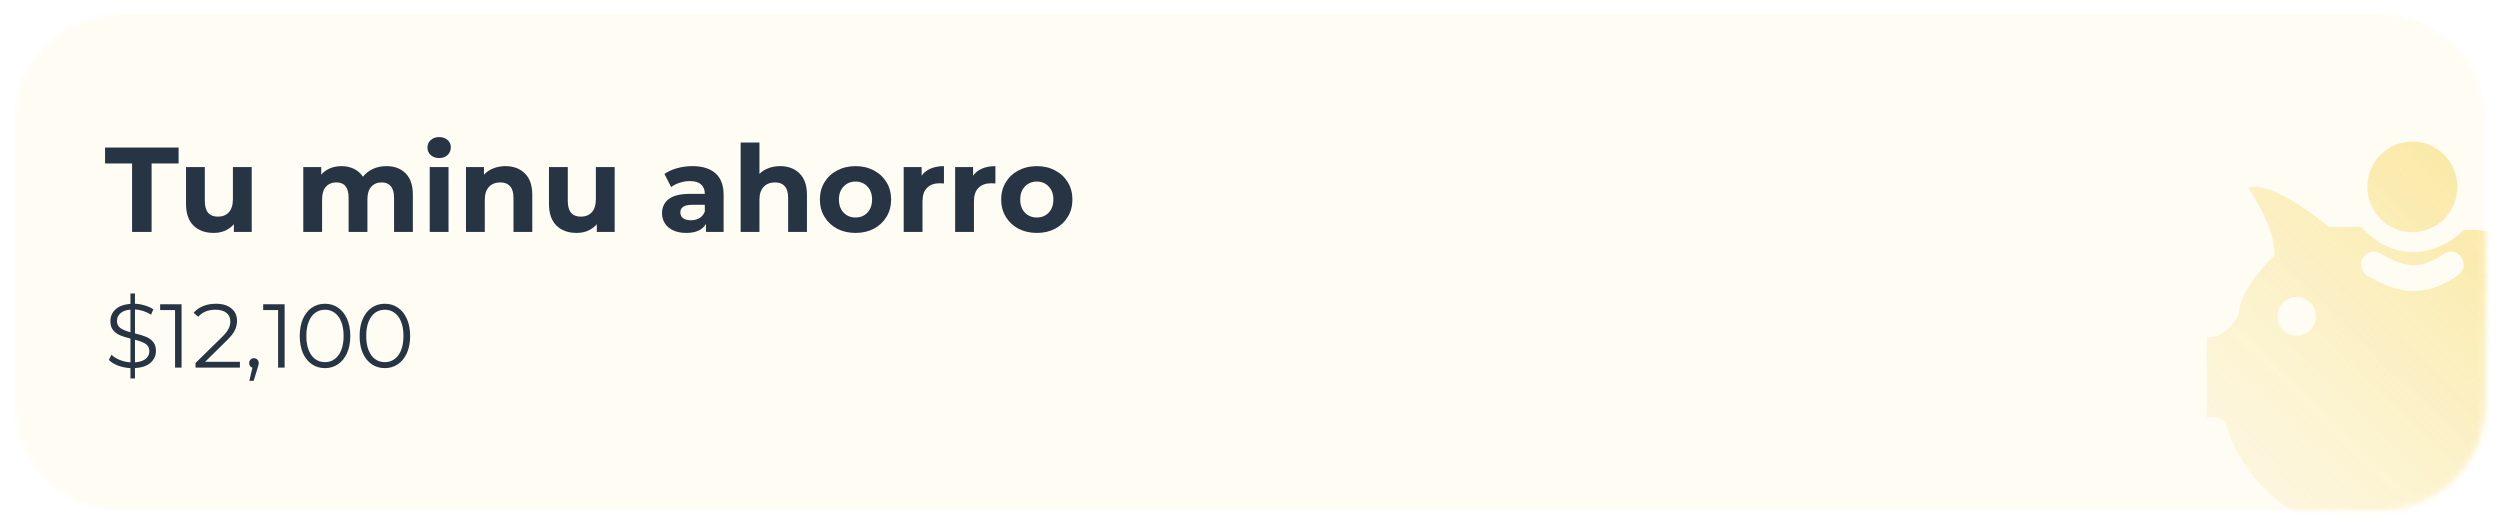 <svg width="372" height="78" viewBox="0 0 372 78" fill="none" xmlns="http://www.w3.org/2000/svg">
<g filter="url(#filter0_d_1904_6090)">
<path d="M354.148 0H17.805C9.136 0 2.109 7.028 2.109 15.697V58.303C2.109 66.972 9.136 74 17.805 74H354.148C362.817 74 369.844 66.972 369.844 58.303V15.697C369.844 7.028 362.817 0 354.148 0Z" fill="white"/>
<mask id="mask0_1904_6090" style="mask-type:alpha" maskUnits="userSpaceOnUse" x="2" y="0" width="368" height="74">
<path d="M354.148 0H17.805C9.136 0 2.109 7.028 2.109 15.697V58.303C2.109 66.972 9.136 74 17.805 74H354.148C362.817 74 369.844 66.972 369.844 58.303V15.697C369.844 7.028 362.817 0 354.148 0Z" fill="white"/>
</mask>
<g mask="url(#mask0_1904_6090)">
<path d="M365.647 25.802C365.647 29.526 362.65 32.544 358.955 32.544C355.258 32.544 352.263 29.526 352.263 25.802C352.263 22.079 355.258 19.061 358.955 19.061C362.65 19.061 365.647 22.079 365.647 25.802Z" fill="url(#paint0_linear_1904_6090)"/>
<path fill-rule="evenodd" clip-rule="evenodd" d="M338.4 36.1C338.783 33.019 336.011 28.075 334.577 25.988C337.253 24.832 343.658 29.359 346.527 31.767H351.306C357.424 38.316 364.054 34.816 366.603 32.248C371.701 31.767 382.186 34.945 383.333 51.51C384.48 68.076 375.844 74.144 371.383 75.106L369.949 81.848H362.779L361.823 76.551H350.829L349.872 81.848H342.703L341.269 74.144C333.939 69.528 331.877 63.145 331.297 61.349C331.273 61.271 331.25 61.202 331.23 61.142C330.848 59.986 329.159 60.018 328.362 60.178V48.139C330.657 48.525 332.505 46.053 333.143 44.769C333.143 41.687 336.647 37.706 338.4 36.1ZM344.614 45.065C344.614 46.66 343.33 47.954 341.746 47.954C340.162 47.954 338.878 46.66 338.878 45.065C338.878 43.469 340.162 42.175 341.746 42.175C343.33 42.175 344.614 43.469 344.614 45.065ZM354.167 35.687C353.25 35.159 352.082 35.48 351.559 36.404C351.035 37.328 351.353 38.504 352.269 39.032C353.962 40.006 355.942 41.04 358.233 41.263C360.615 41.496 363.093 40.838 365.787 38.938C366.653 38.328 366.862 37.127 366.257 36.255C365.651 35.383 364.46 35.172 363.594 35.782C361.509 37.252 359.922 37.558 358.6 37.429C357.187 37.291 355.82 36.639 354.167 35.687Z" fill="url(#paint1_linear_1904_6090)"/>
<path d="M354.148 0H17.805C9.136 0 2.109 7.028 2.109 15.697V58.303C2.109 66.972 9.136 74 17.805 74H354.148C362.817 74 369.844 66.972 369.844 58.303V15.697C369.844 7.028 362.817 0 354.148 0Z" fill="#EFBD0D" fill-opacity="0.05"/>
</g>
<path d="M19.653 22.326H15.634V19.958H26.577V22.326H22.559V32.515H19.653V22.326ZM37.456 22.864V32.515H34.801V31.367C34.43 31.786 33.987 32.109 33.473 32.336C32.959 32.551 32.403 32.659 31.805 32.659C30.537 32.659 29.533 32.294 28.791 31.564C28.05 30.835 27.679 29.753 27.679 28.317V22.864H30.477V27.905C30.477 29.46 31.129 30.237 32.433 30.237C33.102 30.237 33.641 30.022 34.047 29.591C34.454 29.149 34.657 28.497 34.657 27.636V22.864H37.456ZM57.488 22.72C58.696 22.72 59.652 23.079 60.358 23.797C61.075 24.502 61.434 25.567 61.434 26.99V32.515H58.636V27.421C58.636 26.655 58.474 26.087 58.151 25.716C57.84 25.334 57.392 25.142 56.806 25.142C56.148 25.142 55.628 25.358 55.245 25.788C54.863 26.207 54.671 26.834 54.671 27.672V32.515H51.873V27.421C51.873 25.902 51.263 25.142 50.043 25.142C49.398 25.142 48.883 25.358 48.501 25.788C48.118 26.207 47.927 26.834 47.927 27.672V32.515H45.128V22.864H47.801V23.976C48.16 23.57 48.596 23.259 49.111 23.043C49.637 22.828 50.211 22.72 50.833 22.72C51.514 22.72 52.13 22.858 52.68 23.133C53.23 23.396 53.673 23.785 54.008 24.299C54.402 23.797 54.899 23.408 55.497 23.133C56.106 22.858 56.77 22.72 57.488 22.72ZM63.942 22.864H66.741V32.515H63.942V22.864ZM65.342 21.518C64.827 21.518 64.409 21.369 64.086 21.07C63.763 20.771 63.602 20.4 63.602 19.958C63.602 19.515 63.763 19.145 64.086 18.846C64.409 18.546 64.827 18.397 65.342 18.397C65.856 18.397 66.274 18.541 66.597 18.828C66.92 19.114 67.082 19.473 67.082 19.904C67.082 20.37 66.92 20.759 66.597 21.07C66.274 21.369 65.856 21.518 65.342 21.518ZM75.204 22.72C76.4 22.72 77.362 23.079 78.092 23.797C78.833 24.514 79.204 25.579 79.204 26.99V32.515H76.406V27.421C76.406 26.655 76.238 26.087 75.903 25.716C75.569 25.334 75.084 25.142 74.45 25.142C73.745 25.142 73.183 25.363 72.764 25.806C72.346 26.236 72.136 26.882 72.136 27.743V32.515H69.338V22.864H72.011V23.994C72.382 23.587 72.842 23.276 73.392 23.061C73.942 22.834 74.546 22.72 75.204 22.72ZM91.463 22.864V32.515H88.808V31.367C88.438 31.786 87.995 32.109 87.481 32.336C86.967 32.551 86.41 32.659 85.813 32.659C84.545 32.659 83.54 32.294 82.799 31.564C82.058 30.835 81.687 29.753 81.687 28.317V22.864H84.485V27.905C84.485 29.46 85.137 30.237 86.44 30.237C87.11 30.237 87.648 30.022 88.055 29.591C88.462 29.149 88.665 28.497 88.665 27.636V22.864H91.463ZM103.029 22.72C104.523 22.72 105.671 23.079 106.473 23.797C107.274 24.502 107.675 25.573 107.675 27.008V32.515H105.056V31.313C104.529 32.21 103.549 32.659 102.114 32.659C101.372 32.659 100.726 32.533 100.177 32.282C99.638 32.031 99.226 31.684 98.939 31.242C98.652 30.799 98.508 30.297 98.508 29.735C98.508 28.838 98.843 28.132 99.513 27.618C100.195 27.104 101.241 26.846 102.652 26.846H104.877C104.877 26.236 104.69 25.77 104.32 25.447C103.949 25.112 103.393 24.945 102.652 24.945C102.138 24.945 101.63 25.029 101.127 25.196C100.636 25.352 100.218 25.567 99.872 25.842L98.867 23.886C99.393 23.516 100.021 23.229 100.751 23.025C101.492 22.822 102.251 22.72 103.029 22.72ZM102.814 30.775C103.291 30.775 103.716 30.668 104.087 30.452C104.457 30.225 104.721 29.896 104.877 29.466V28.479H102.957C101.809 28.479 101.235 28.856 101.235 29.609C101.235 29.968 101.372 30.255 101.648 30.47C101.935 30.674 102.323 30.775 102.814 30.775ZM116.073 22.72C117.269 22.72 118.232 23.079 118.961 23.797C119.703 24.514 120.074 25.579 120.074 26.99V32.515H117.275V27.421C117.275 26.655 117.107 26.087 116.773 25.716C116.438 25.334 115.953 25.142 115.32 25.142C114.614 25.142 114.052 25.363 113.634 25.806C113.215 26.236 113.006 26.882 113.006 27.743V32.515H110.208V19.204H113.006V23.869C113.376 23.498 113.824 23.217 114.351 23.025C114.877 22.822 115.451 22.72 116.073 22.72ZM127.307 32.659C126.29 32.659 125.376 32.45 124.563 32.031C123.761 31.6 123.133 31.008 122.679 30.255C122.225 29.502 121.998 28.646 121.998 27.69C121.998 26.733 122.225 25.878 122.679 25.124C123.133 24.371 123.761 23.785 124.563 23.366C125.376 22.936 126.29 22.72 127.307 22.72C128.324 22.72 129.232 22.936 130.034 23.366C130.836 23.785 131.463 24.371 131.917 25.124C132.372 25.878 132.599 26.733 132.599 27.69C132.599 28.646 132.372 29.502 131.917 30.255C131.463 31.008 130.836 31.6 130.034 32.031C129.232 32.45 128.324 32.659 127.307 32.659ZM127.307 30.363C128.025 30.363 128.611 30.123 129.065 29.645C129.532 29.155 129.765 28.503 129.765 27.69C129.765 26.876 129.532 26.23 129.065 25.752C128.611 25.262 128.025 25.017 127.307 25.017C126.59 25.017 125.998 25.262 125.531 25.752C125.065 26.23 124.832 26.876 124.832 27.69C124.832 28.503 125.065 29.155 125.531 29.645C125.998 30.123 126.59 30.363 127.307 30.363ZM137.142 24.138C137.477 23.671 137.926 23.318 138.487 23.079C139.061 22.84 139.719 22.72 140.461 22.72V25.304C140.15 25.28 139.94 25.268 139.833 25.268C139.032 25.268 138.404 25.495 137.949 25.95C137.495 26.392 137.268 27.062 137.268 27.959V32.515H134.469V22.864H137.142V24.138ZM144.797 24.138C145.132 23.671 145.581 23.318 146.143 23.079C146.717 22.84 147.375 22.72 148.116 22.72V25.304C147.805 25.28 147.596 25.268 147.488 25.268C146.687 25.268 146.06 25.495 145.604 25.95C145.15 26.392 144.923 27.062 144.923 27.959V32.515H142.124V22.864H144.797V24.138ZM154.284 32.659C153.269 32.659 152.354 32.45 151.54 32.031C150.739 31.6 150.111 31.008 149.656 30.255C149.202 29.502 148.975 28.646 148.975 27.69C148.975 26.733 149.202 25.878 149.656 25.124C150.111 24.371 150.739 23.785 151.54 23.366C152.354 22.936 153.269 22.72 154.284 22.72C155.301 22.72 156.21 22.936 157.011 23.366C157.813 23.785 158.44 24.371 158.894 25.124C159.35 25.878 159.576 26.733 159.576 27.69C159.576 28.646 159.35 29.502 158.894 30.255C158.44 31.008 157.813 31.6 157.011 32.031C156.21 32.45 155.301 32.659 154.284 32.659ZM154.284 30.363C155.002 30.363 155.588 30.123 156.042 29.645C156.509 29.155 156.742 28.503 156.742 27.69C156.742 26.876 156.509 26.23 156.042 25.752C155.588 25.262 155.002 25.017 154.284 25.017C153.567 25.017 152.975 25.262 152.508 25.752C152.042 26.23 151.809 26.876 151.809 27.69C151.809 28.503 152.042 29.155 152.508 29.645C152.975 30.123 153.567 30.363 154.284 30.363Z" fill="#273443"/>
<path d="M23.204 50.208C23.204 50.899 22.94 51.486 22.411 51.971C21.881 52.446 21.106 52.711 20.083 52.764V54.312H19.41V52.778C18.756 52.742 18.137 52.616 17.554 52.401C16.98 52.177 16.527 51.894 16.195 51.553L16.585 50.786C16.899 51.092 17.307 51.347 17.809 51.553C18.321 51.76 18.854 51.881 19.41 51.917V48.378C18.792 48.226 18.276 48.064 17.863 47.894C17.451 47.714 17.105 47.459 16.827 47.127C16.558 46.786 16.424 46.337 16.424 45.781C16.424 45.091 16.675 44.512 17.177 44.046C17.68 43.57 18.424 43.292 19.41 43.212V41.664H20.083V43.198C20.594 43.216 21.088 43.301 21.563 43.454C22.047 43.597 22.465 43.79 22.814 44.032L22.478 44.826C22.11 44.593 21.72 44.409 21.308 44.275C20.895 44.14 20.487 44.064 20.083 44.046V47.611C20.747 47.773 21.29 47.939 21.711 48.109C22.133 48.27 22.487 48.522 22.774 48.862C23.061 49.203 23.204 49.652 23.204 50.208ZM17.406 45.755C17.406 46.221 17.576 46.575 17.917 46.817C18.267 47.06 18.765 47.266 19.41 47.436V44.073C18.747 44.127 18.244 44.31 17.904 44.624C17.572 44.929 17.406 45.306 17.406 45.755ZM20.083 51.917C20.792 51.863 21.325 51.688 21.684 51.392C22.043 51.096 22.222 50.719 22.222 50.262C22.222 49.777 22.038 49.414 21.671 49.172C21.303 48.93 20.774 48.724 20.083 48.553V51.917ZM27.018 43.279V52.697H26.049V44.14H23.83V43.279H27.018ZM35.7 51.836V52.697H29.095V52.011L33.01 48.176C33.503 47.692 33.835 47.275 34.005 46.925C34.184 46.566 34.274 46.208 34.274 45.849C34.274 45.292 34.081 44.862 33.696 44.557C33.319 44.243 32.776 44.086 32.068 44.086C30.965 44.086 30.108 44.436 29.498 45.136L28.812 44.544C29.18 44.113 29.646 43.781 30.211 43.548C30.785 43.315 31.431 43.198 32.148 43.198C33.108 43.198 33.866 43.427 34.422 43.884C34.987 44.333 35.27 44.952 35.27 45.741C35.27 46.225 35.162 46.692 34.947 47.14C34.732 47.589 34.324 48.105 33.723 48.688L30.521 51.836H35.7ZM37.787 51.298C37.994 51.298 38.164 51.37 38.299 51.513C38.433 51.648 38.5 51.818 38.5 52.024C38.5 52.132 38.482 52.248 38.447 52.374C38.42 52.5 38.375 52.643 38.312 52.805L37.747 54.661H37.101L37.559 52.711C37.415 52.666 37.298 52.585 37.209 52.468C37.119 52.343 37.074 52.195 37.074 52.024C37.074 51.818 37.142 51.648 37.276 51.513C37.411 51.37 37.581 51.298 37.787 51.298ZM42.351 43.279V52.697H41.382V44.14H39.162V43.279H42.351ZM48.355 52.778C47.629 52.778 46.979 52.585 46.405 52.199C45.84 51.813 45.396 51.262 45.073 50.544C44.759 49.818 44.602 48.966 44.602 47.988C44.602 47.01 44.759 46.163 45.073 45.445C45.396 44.718 45.84 44.162 46.405 43.777C46.979 43.391 47.629 43.198 48.355 43.198C49.082 43.198 49.728 43.391 50.293 43.777C50.867 44.162 51.315 44.718 51.638 45.445C51.961 46.163 52.123 47.01 52.123 47.988C52.123 48.966 51.961 49.818 51.638 50.544C51.315 51.262 50.867 51.813 50.293 52.199C49.728 52.585 49.082 52.778 48.355 52.778ZM48.355 51.89C48.903 51.89 49.382 51.737 49.795 51.432C50.217 51.127 50.544 50.683 50.777 50.1C51.01 49.517 51.127 48.813 51.127 47.988C51.127 47.163 51.01 46.459 50.777 45.876C50.544 45.292 50.217 44.849 49.795 44.544C49.382 44.239 48.903 44.086 48.355 44.086C47.808 44.086 47.324 44.239 46.902 44.544C46.49 44.849 46.167 45.292 45.934 45.876C45.701 46.459 45.584 47.163 45.584 47.988C45.584 48.813 45.701 49.517 45.934 50.1C46.167 50.683 46.49 51.127 46.902 51.432C47.324 51.737 47.808 51.89 48.355 51.89ZM57.263 52.778C56.537 52.778 55.887 52.585 55.313 52.199C54.748 51.813 54.304 51.262 53.981 50.544C53.667 49.818 53.51 48.966 53.51 47.988C53.51 47.01 53.667 46.163 53.981 45.445C54.304 44.718 54.748 44.162 55.313 43.777C55.887 43.391 56.537 43.198 57.263 43.198C57.99 43.198 58.636 43.391 59.201 43.777C59.775 44.162 60.223 44.718 60.546 45.445C60.869 46.163 61.03 47.01 61.03 47.988C61.03 48.966 60.869 49.818 60.546 50.544C60.223 51.262 59.775 51.813 59.201 52.199C58.636 52.585 57.99 52.778 57.263 52.778ZM57.263 51.89C57.81 51.89 58.29 51.737 58.703 51.432C59.124 51.127 59.452 50.683 59.685 50.1C59.918 49.517 60.035 48.813 60.035 47.988C60.035 47.163 59.918 46.459 59.685 45.876C59.452 45.292 59.124 44.849 58.703 44.544C58.29 44.239 57.81 44.086 57.263 44.086C56.716 44.086 56.232 44.239 55.81 44.544C55.398 44.849 55.075 45.292 54.842 45.876C54.608 46.459 54.492 47.163 54.492 47.988C54.492 48.813 54.608 49.517 54.842 50.1C55.075 50.683 55.398 51.127 55.81 51.432C56.232 51.737 56.716 51.89 57.263 51.89Z" fill="#273443"/>
</g>
<defs>
<filter id="filter0_d_1904_6090" x="0.109" y="0" width="371.736" height="78" filterUnits="userSpaceOnUse" color-interpolation-filters="sRGB">
<feFlood flood-opacity="0" result="BackgroundImageFix"/>
<feColorMatrix in="SourceAlpha" type="matrix" values="0 0 0 0 0 0 0 0 0 0 0 0 0 0 0 0 0 0 127 0" result="hardAlpha"/>
<feOffset dy="2"/>
<feGaussianBlur stdDeviation="1"/>
<feComposite in2="hardAlpha" operator="out"/>
<feColorMatrix type="matrix" values="0 0 0 0 0 0 0 0 0 0 0 0 0 0 0 0 0 0 0.25 0"/>
<feBlend mode="normal" in2="BackgroundImageFix" result="effect1_dropShadow_1904_6090"/>
<feBlend mode="normal" in="SourceGraphic" in2="effect1_dropShadow_1904_6090" result="shape"/>
</filter>
<linearGradient id="paint0_linear_1904_6090" x1="380.465" y1="21.95" x2="313.513" y2="90.8" gradientUnits="userSpaceOnUse">
<stop stop-color="#F5CD31" stop-opacity="0.46"/>
<stop offset="1" stop-color="#F6DE82" stop-opacity="0"/>
</linearGradient>
<linearGradient id="paint1_linear_1904_6090" x1="380.465" y1="21.95" x2="313.513" y2="90.799" gradientUnits="userSpaceOnUse">
<stop stop-color="#F5CD31" stop-opacity="0.46"/>
<stop offset="1" stop-color="#F6DE82" stop-opacity="0"/>
</linearGradient>
</defs>
</svg>
